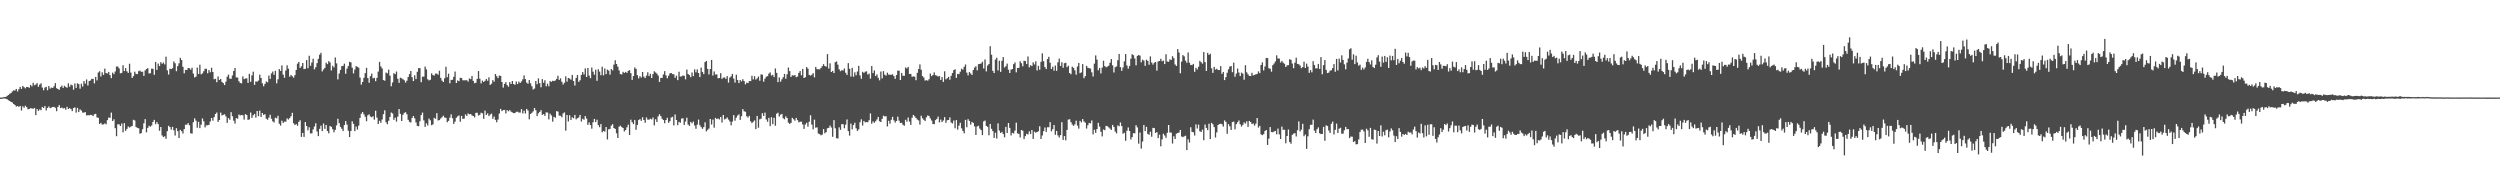 <?xml version="1.0" encoding="UTF-8"?>
<svg xmlns="http://www.w3.org/2000/svg" width="1920" height="150">
  <path d="M0 74.968h1v1.000H0zM1 74.900h1v1.000H1zM2 74.705h1v1.000H2zM3 74.468h1v1.098H3zM4 74.427h1v1.430H4zM5 73.625h1v2.613H5zM6 72.981h1v4.009H6zM7 71.996h1v5.546H7zM8 71.465h1v6.859H8zM9 70.202h1v8.488H9zM10 69.413h1v10.476H10zM11 69.518h1v11.114H11zM12 68.297h1v13.550H12zM13 70.220h1v11.164H13zM14 68.503h1v13.587H14zM15 66.722h1v14.649H15zM16 68.235h1v16.630H16zM17 66.015h1v15.632H17zM18 66.968h1v15.841H18zM19 67.814h1v13.377H19zM20 66.784h1v15.485H20zM21 66.844h1v17.128H21zM22 67.438h1v16.212H22zM23 65.254h1v17.830H23zM24 66.329h1v16.976H24zM25 63.586h1v19.992H25zM26 65.413h1v17.478H26zM27 64.928h1v23.505H27zM28 63.845h1v19.906H28zM29 66.647h1v18.533H29zM30 64.967h1v19.030H30zM31 63.979h1v20.636H31zM32 67.202h1v14.934H32zM33 69.317h1v13.635H33zM34 67.199h1v14.191H34zM35 66.716h1v18.124H35zM36 69.314h1v13.580H36zM37 66.086h1v15.684H37zM38 68.070h1v15.023H38zM39 67.247h1v15.401H39zM40 67.567h1v14.628H40zM41 66.265h1v15.736H41zM42 63.825h1v18.995H42zM43 67.755h1v17.664H43zM44 68.328h1v13.843H44zM45 69.027h1v11.657H45zM46 66.876h1v16.102H46zM47 65.740h1v16.872H47zM48 67.515h1v15.802H48zM49 65.827h1v17.179H49zM50 66.780h1v17.477H50zM51 67.400h1v14.630H51zM52 64.009h1v19.777H52zM53 66.541h1v16.492H53zM54 64.986h1v18.754H54zM55 65.554h1v19.779H55zM56 68.870h1v14.125H56zM57 64.115h1v18.377H57zM58 67.472h1v19.009H58zM59 64.004h1v18.848H59zM60 64.604h1v21.457H60zM61 68.117h1v15.887H61zM62 64.295h1v20.620H62zM63 66.457h1v20.025H63zM64 62.278h1v24.242H64zM65 64.197h1v21.860H65zM66 61.044h1v27.643H66zM67 65.645h1v22.765H67zM68 62.263h1v26.334H68zM69 61.775h1v26.390H69zM70 60.589h1v27.764H70zM71 60.555h1v28.590H71zM72 64.073h1v23.680H72zM73 59.100h1v28.274H73zM74 61.721h1v28.409H74zM75 55.725h1v34.799H75zM76 54.719h1v40.509H76zM77 58.733h1v35.635H77zM78 55.534h1v40.139H78zM79 57.515h1v38.026H79zM80 52.686h1v42.088H80zM81 56.114h1v39.360H81zM82 56.444h1v35.810H82zM83 55.248h1v35.030H83zM84 57.652h1v32.855H84zM85 59.995h1v26.464H85zM86 55.746h1v37.204H86zM87 56.930h1v34.702H87zM88 54.880h1v43.576H88zM89 51.094h1v53.484H89zM90 51.099h1v44.312H90zM91 52.553h1v43.006H91zM92 56.304h1v40.456H92zM93 55.974h1v38.899H93zM94 50.144h1v51.495H94zM95 54.577h1v40.004H95zM96 52.318h1v48.177H96zM97 54.805h1v44.149H97zM98 55.949h1v41.188H98zM99 48.970h1v48.995H99zM100 55.715h1v41.559H100zM101 59.857h1v36.912H101zM102 58.482h1v33.544H102zM103 55.017h1v37.500H103zM104 56.738h1v40.756H104zM105 56.936h1v41.287H105zM106 54.672h1v43.812H106zM107 54.144h1v48.582H107zM108 55.123h1v47.058H108zM109 55.024h1v44.267H109zM110 58.273h1v36.424H110zM111 54.088h1v37.403H111zM112 53.027h1v48.596H112zM113 52.349h1v45.893H113zM114 56.430h1v40.198H114zM115 56.215h1v41.112H115zM116 52.750h1v43.614H116zM117 52.852h1v40.795H117zM118 57.462h1v34.606H118zM119 47.550h1v47.856H119zM120 53.649h1v40.123H120zM121 48.863h1v46.486H121zM122 50.715h1v49.713H122zM123 47.787h1v49.738H123zM124 48.977h1v55.068H124zM125 48.005h1v57.273H125zM126 49.468h1v55.196H126zM127 43.543h1v63.061H127zM128 54.005h1v46.742H128zM129 57.241h1v39.399H129zM130 52.768h1v44.815H130zM131 53.033h1v46.526H131zM132 52.373h1v45.056H132zM133 47.209h1v52.893H133zM134 48.570h1v55.509H134zM135 54.704h1v43.741H135zM136 50.766h1v49.993H136zM137 48.641h1v57.399H137zM138 44.397h1v55.328H138zM139 46.100h1v54.641H139zM140 51.311h1v51.264H140zM141 56.307h1v42.811H141zM142 53.673h1v42.126H142zM143 53.819h1v41.900H143zM144 52.221h1v42.325H144zM145 52.432h1v43.794H145zM146 53.525h1v48.855H146zM147 52.038h1v50.567H147zM148 56.513h1v37.334H148zM149 59.439h1v31.425H149zM150 58.830h1v33.820H150zM151 51.903h1v46.213H151zM152 56.836h1v36.782H152zM153 49.738h1v48.693H153zM154 57.068h1v38.701H154zM155 56.297h1v34.696H155zM156 54.679h1v38.523H156zM157 52.834h1v45.022H157zM158 52.844h1v43.414H158zM159 56.286h1v39.912H159zM160 53.798h1v42.094H160zM161 55.522h1v37.787H161zM162 52.009h1v38.637H162zM163 55.304h1v37.361H163zM164 60.805h1v29.156H164zM165 60.540h1v27.000H165zM166 63.144h1v23.303H166zM167 58.732h1v34.885H167zM168 61.430h1v30.747H168zM169 60.626h1v25.826H169zM170 62.946h1v25.715H170zM171 63.870h1v24.286H171zM172 65.339h1v22.435H172zM173 62.727h1v26.651H173zM174 58.877h1v35.494H174zM175 57.269h1v33.401H175zM176 60.422h1v31.508H176zM177 60.512h1v25.636H177zM178 57.969h1v31.318H178zM179 54.546h1v38.116H179zM180 52.224h1v42.715H180zM181 59.428h1v31.287H181zM182 59.524h1v31.663H182zM183 62.372h1v25.584H183zM184 63.674h1v24.984H184zM185 64.058h1v24.223H185zM186 58.658h1v29.913H186zM187 60.773h1v31.094H187zM188 60.247h1v27.389H188zM189 60.167h1v28.146H189zM190 63.654h1v28.401H190zM191 56.692h1v35.019H191zM192 62.807h1v23.633H192zM193 57.833h1v32.715H193zM194 55.051h1v33.466H194zM195 65.183h1v22.331H195zM196 62.534h1v27.790H196zM197 62.743h1v22.488H197zM198 61.844h1v27.406H198zM199 57.299h1v27.695H199zM200 59.835h1v29.969H200zM201 63.958h1v22.803H201zM202 66.274h1v22.009H202zM203 64.451h1v23.241H203zM204 62.553h1v28.593H204zM205 63.255h1v28.720H205zM206 58.019h1v32.286H206zM207 60.574h1v27.562H207zM208 56.366h1v34.811H208zM209 54.946h1v38.215H209zM210 57.469h1v36.600H210zM211 54.400h1v35.985H211zM212 63.986h1v26.919H212zM213 60.900h1v28.048H213zM214 53.021h1v41.994H214zM215 54.502h1v41.947H215zM216 50.238h1v42.446H216zM217 57.307h1v37.105H217zM218 59.694h1v33.748H218zM219 54.182h1v39.262H219zM220 50.160h1v40.777H220zM221 52.712h1v39.098H221zM222 58.912h1v31.817H222zM223 57.551h1v31.742H223zM224 58.591h1v28.043H224zM225 59.670h1v35.016H225zM226 57.710h1v38.311H226zM227 53.721h1v41.579H227zM228 48.917h1v47.625H228zM229 47.577h1v46.031H229zM230 52.163h1v40.186H230zM231 50.939h1v54.193H231zM232 48.386h1v53.727H232zM233 53.066h1v52.083H233zM234 52.805h1v40.923H234zM235 46.123h1v50.649H235zM236 52.365h1v47.719H236zM237 42.823h1v54.893H237zM238 50.514h1v51.917H238zM239 48.044h1v54.388H239zM240 45.086h1v54.328H240zM241 53.268h1v43.906H241zM242 51.645h1v43.019H242zM243 48.506h1v52.463H243zM244 45.147h1v59.403H244zM245 42.016h1v56.975H245zM246 40.547h1v55.956H246zM247 54.854h1v45.868H247zM248 53.367h1v41.510H248zM249 52.115h1v46.863H249zM250 48.176h1v47.808H250zM251 49.254h1v51.345H251zM252 46.937h1v55.484H252zM253 47.958h1v48.870H253zM254 54.098h1v43.356H254zM255 50.485h1v48.721H255zM256 51.811h1v49.818H256zM257 44.109h1v55.637H257zM258 48.699h1v47.611H258zM259 61.003h1v30.245H259zM260 56.448h1v38.113H260zM261 53.689h1v43.767H261zM262 50.822h1v48.044H262zM263 50.532h1v50.116H263zM264 48.891h1v47.154H264zM265 56.626h1v36.393H265zM266 52.748h1v42.948H266zM267 50.759h1v49.619H267zM268 47.452h1v57.799H268zM269 47.882h1v52.778H269zM270 51.990h1v41.185H270zM271 56.393h1v38.737H271zM272 53.406h1v47.310H272zM273 50.800h1v46.418H273zM274 51.350h1v48.128H274zM275 51.966h1v44.496H275zM276 59.532h1v31.041H276zM277 64.995h1v22.345H277zM278 62.970h1v23.038H278zM279 59.772h1v28.047H279zM280 56.185h1v33.512H280zM281 52.086h1v40.976H281zM282 59.963h1v28.622H282zM283 63.549h1v24.272H283zM284 58.467h1v31.044H284zM285 56.536h1v33.533H285zM286 60.153h1v29.140H286zM287 59.727h1v32.155H287zM288 62.379h1v22.678H288zM289 59.781h1v30.551H289zM290 54.996h1v40.213H290zM291 47.495h1v45.281H291zM292 50.980h1v43.331H292zM293 52.567h1v39.192H293zM294 61.474h1v26.254H294zM295 62.026h1v22.718H295zM296 55.723h1v38.158H296zM297 56.295h1v39.115H297zM298 53.484h1v39.297H298zM299 58.075h1v31.706H299zM300 66.254h1v20.185H300zM301 63.314h1v23.810H301zM302 56.242h1v35.779H302zM303 56.979h1v33.384H303zM304 54.938h1v38.472H304zM305 60.535h1v29.090H305zM306 63.646h1v20.133H306zM307 59.662h1v27.769H307zM308 60.159h1v32.747H308zM309 60.852h1v27.320H309zM310 61.657h1v25.016H310zM311 63.418h1v22.731H311zM312 61.937h1v25.831H312zM313 59.148h1v32.835H313zM314 56.926h1v36.645H314zM315 54.471h1v39.610H315zM316 59.294h1v31.279H316zM317 62.262h1v26.831H317zM318 57.793h1v33.080H318zM319 60.713h1v33.344H319zM320 55.153h1v41.497H320zM321 52.303h1v44.665H321zM322 52.327h1v40.801H322zM323 63.128h1v25.264H323zM324 58.882h1v27.585H324zM325 58.809h1v33.635H325zM326 51.115h1v46.316H326zM327 53.317h1v41.389H327zM328 60.870h1v35.477H328zM329 61.746h1v29.338H329zM330 61.275h1v31.130H330zM331 56.344h1v39.814H331zM332 57.633h1v37.918H332zM333 58.079h1v32.450H333zM334 56.538h1v34.693H334zM335 56.529h1v30.427H335zM336 57.341h1v35.152H336zM337 54.334h1v37.873H337zM338 59.817h1v31.240H338zM339 61.881h1v28.117H339zM340 62.957h1v25.900H340zM341 60.115h1v30.118H341zM342 51.235h1v39.283H342zM343 59.314h1v34.573H343zM344 56.570h1v36.267H344zM345 63.959h1v26.433H345zM346 61.361h1v26.478H346zM347 61.301h1v29.525H347zM348 59.008h1v36.196H348zM349 54.911h1v38.502H349zM350 63.721h1v26.724H350zM351 61.797h1v27.571H351zM352 62.341h1v26.322H352zM353 59.756h1v33.747H353zM354 59.977h1v29.049H354zM355 61.662h1v29.620H355zM356 61.720h1v29.389H356zM357 61.628h1v26.292H357zM358 61.586h1v27.435H358zM359 62.654h1v24.465H359zM360 60.268h1v27.528H360zM361 60.792h1v26.781H361zM362 58.325h1v30.327H362zM363 62.127h1v26.985H363zM364 63.895h1v26.252H364zM365 63.519h1v23.159H365zM366 60.583h1v25.985H366zM367 54.589h1v34.164H367zM368 60.417h1v27.733H368zM369 64.043h1v22.512H369zM370 61.881h1v25.179H370zM371 62.971h1v28.274H371zM372 62.046h1v22.949H372zM373 60.692h1v27.623H373zM374 62.001h1v25.095H374zM375 59.416h1v29.757H375zM376 65.246h1v22.772H376zM377 64.244h1v23.022H377zM378 61.559h1v29.717H378zM379 62.726h1v26.756H379zM380 56.823h1v35.222H380zM381 58.530h1v35.381H381zM382 59.981h1v31.833H382zM383 57.987h1v29.212H383zM384 58.300h1v25.343H384zM385 62.981h1v22.381H385zM386 67.302h1v17.238H386zM387 64.405h1v20.009H387zM388 63.149h1v23.933H388zM389 65.382h1v19.192H389zM390 66.588h1v18.927H390zM391 63.029h1v21.534H391zM392 64.516h1v21.263H392zM393 62.192h1v24.175H393zM394 64.497h1v22.373H394zM395 65.151h1v21.699H395zM396 62.554h1v23.371H396zM397 64.532h1v21.248H397zM398 62.647h1v23.766H398zM399 63.720h1v22.756H399zM400 62.500h1v21.328H400zM401 60.941h1v26.208H401zM402 57.909h1v27.087H402zM403 60.796h1v26.400H403zM404 63.454h1v20.202H404zM405 64.317h1v20.549H405zM406 61.488h1v30.167H406zM407 63.984h1v23.567H407zM408 66.261h1v20.366H408zM409 68.771h1v16.757H409zM410 67.971h1v14.994H410zM411 62.203h1v22.471H411zM412 64.659h1v24.523H412zM413 60.195h1v26.855H413zM414 63.825h1v22.118H414zM415 67.029h1v17.598H415zM416 60.768h1v27.428H416zM417 63.538h1v24.090H417zM418 61.642h1v27.337H418zM419 66.279h1v20.044H419zM420 64.246h1v22.157H420zM421 66.239h1v25.476H421zM422 62.327h1v24.959H422zM423 62.892h1v25.805H423zM424 62.029h1v31.423H424zM425 62.238h1v27.513H425zM426 61.815h1v28.619H426zM427 60.640h1v24.710H427zM428 58.142h1v27.547H428zM429 61.365h1v27.401H429zM430 60.168h1v28.750H430zM431 62.788h1v27.317H431zM432 64.914h1v22.239H432zM433 63.542h1v22.761H433zM434 58.640h1v41.733H434zM435 62.658h1v25.637H435zM436 59.897h1v33.369H436zM437 60.332h1v28.184H437zM438 61.197h1v30.893H438zM439 57.572h1v32.554H439zM440 62.230h1v28.591H440zM441 65.709h1v22.564H441zM442 59.868h1v31.765H442zM443 57.623h1v33.131H443zM444 62.885h1v27.337H444zM445 61.620h1v26.625H445zM446 57.561h1v35.754H446zM447 55.334h1v35.908H447zM448 57.199h1v34.762H448zM449 52.545h1v36.614H449zM450 59.128h1v31.942H450zM451 52.206h1v43.705H451zM452 57.994h1v36.047H452zM453 60.053h1v36.022H453zM454 51.892h1v46.925H454zM455 55.058h1v38.840H455zM456 57.406h1v33.919H456zM457 53.574h1v40.160H457zM458 62.062h1v29.887H458zM459 53.197h1v42.920H459zM460 54.983h1v42.725H460zM461 57.765h1v37.523H461zM462 51.239h1v50.382H462zM463 57.863h1v42.717H463zM464 52.608h1v48.477H464zM465 56.920h1v40.593H465zM466 53.468h1v53.656H466zM467 54.237h1v45.097H467zM468 57.317h1v41.641H468zM469 53.043h1v43.397H469zM470 54.062h1v41.308H470zM471 49.603h1v48.716H471zM472 46.273h1v52.737H472zM473 49.138h1v53.194H473zM474 51.222h1v54.745H474zM475 54.074h1v43.197H475zM476 56.906h1v39.630H476zM477 57.214h1v40.399H477zM478 55.153h1v43.160H478zM479 56.032h1v44.955H479zM480 55.212h1v44.605H480zM481 56.007h1v41.793H481zM482 54.429h1v41.331H482zM483 53.848h1v49.809H483zM484 56.227h1v35.686H484zM485 61.331h1v32.543H485zM486 58.356h1v36.988H486zM487 51.810h1v40.291H487zM488 52.903h1v46.759H488zM489 57.749h1v38.211H489zM490 60.245h1v31.980H490zM491 58.500h1v32.930H491zM492 59.610h1v33.217H492zM493 55.320h1v34.763H493zM494 58.806h1v33.360H494zM495 60.003h1v34.307H495zM496 58.072h1v32.143H496zM497 55.524h1v36.314H497zM498 58.413h1v33.497H498zM499 56.688h1v34.482H499zM500 59.913h1v31.837H500zM501 56.936h1v33.319H501zM502 54.752h1v41.573H502zM503 55.671h1v35.914H503zM504 56.510h1v37.177H504zM505 57.995h1v31.406H505zM506 62.906h1v24.861H506zM507 59.926h1v29.194H507zM508 59.786h1v31.403H508zM509 57.184h1v35.044H509zM510 54.646h1v40.043H510zM511 57.909h1v34.261H511zM512 60.084h1v30.374H512zM513 58.185h1v36.115H513zM514 56.303h1v36.762H514zM515 56.057h1v34.220H515zM516 56.928h1v32.788H516zM517 57.040h1v39.267H517zM518 59.738h1v28.190H518zM519 58.123h1v34.053H519zM520 61.528h1v34.554H520zM521 55.112h1v38.481H521zM522 58.823h1v35.442H522zM523 58.629h1v32.432H523zM524 57.939h1v32.865H524zM525 58.196h1v37.773H525zM526 60.918h1v32.415H526zM527 53.463h1v36.972H527zM528 56.822h1v38.845H528zM529 57.676h1v38.971H529zM530 59.266h1v34.308H530zM531 55.652h1v39.060H531zM532 58.445h1v34.887H532zM533 53.259h1v43.144H533zM534 55.544h1v43.353H534zM535 53.319h1v42.447H535zM536 56.068h1v35.763H536zM537 59.187h1v36.941H537zM538 51.927h1v45.759H538zM539 55.241h1v43.751H539zM540 56.858h1v40.763H540zM541 47.684h1v46.271H541zM542 46.810h1v54.122H542zM543 52.889h1v46.865H543zM544 57.166h1v41.524H544zM545 53.048h1v38.339H545zM546 46.039h1v49.623H546zM547 57.989h1v33.883H547zM548 54.881h1v43.180H548zM549 57.255h1v33.258H549zM550 57.063h1v34.370H550zM551 60.110h1v30.847H551zM552 59.894h1v31.839H552zM553 56.236h1v33.604H553zM554 60.573h1v33.509H554zM555 59.622h1v28.677H555zM556 59.417h1v32.309H556zM557 60.560h1v30.621H557zM558 58.454h1v31.751H558zM559 63.447h1v28.415H559zM560 59.578h1v33.733H560zM561 58.624h1v37.644H561zM562 56.738h1v36.654H562zM563 60.363h1v28.063H563zM564 63.458h1v29.227H564zM565 57.418h1v32.899H565zM566 61.384h1v27.357H566zM567 63.814h1v24.011H567zM568 61.508h1v30.554H568zM569 62.524h1v26.729H569zM570 60.817h1v23.007H570zM571 62.253h1v23.184H571zM572 64.763h1v21.089H572zM573 63.507h1v25.791H573zM574 63.770h1v26.569H574zM575 62.264h1v26.705H575zM576 62.248h1v30.941H576zM577 58.143h1v36.445H577zM578 60.985h1v32.547H578zM579 58.520h1v33.939H579zM580 61.124h1v38.040H580zM581 60.167h1v28.875H581zM582 58.795h1v39.328H582zM583 62.012h1v29.691H583zM584 57.115h1v34.017H584zM585 57.346h1v29.604H585zM586 62.697h1v26.371H586zM587 60.411h1v26.045H587zM588 58.949h1v32.796H588zM589 58.491h1v35.012H589zM590 56.535h1v34.009H590zM591 55.598h1v41.279H591zM592 58.028h1v32.032H592zM593 57.435h1v37.950H593zM594 59.196h1v31.280H594zM595 52.585h1v43.972H595zM596 55.969h1v31.402H596zM597 63.078h1v23.503H597zM598 59.438h1v30.040H598zM599 62.703h1v25.422H599zM600 60.940h1v26.535H600zM601 59.265h1v31.580H601zM602 56.766h1v34.888H602zM603 60.460h1v28.913H603zM604 57.032h1v33.576H604zM605 51.866h1v42.291H605zM606 54.627h1v40.507H606zM607 59.063h1v35.283H607zM608 57.792h1v32.711H608zM609 58.064h1v33.522H609zM610 57.619h1v35.104H610zM611 59.290h1v31.298H611zM612 58.727h1v33.511H612zM613 55.959h1v37.994H613zM614 54.459h1v39.010H614zM615 57.792h1v35.638H615zM616 52.881h1v42.716H616zM617 59.920h1v39.050H617zM618 59.286h1v36.351H618zM619 51.500h1v42.806H619zM620 52.692h1v44.585H620zM621 57.487h1v36.022H621zM622 58.083h1v30.437H622zM623 57.377h1v38.337H623zM624 56.148h1v43.178H624zM625 59.370h1v32.548H625zM626 51.397h1v46.717H626zM627 53.153h1v44.628H627zM628 53.180h1v49.379H628zM629 53.229h1v49.810H629zM630 52.168h1v51.763H630zM631 50.804h1v52.589H631zM632 49.248h1v49.874H632zM633 50.686h1v51.715H633zM634 51.219h1v50.277H634zM635 41.550h1v56.947H635zM636 52.615h1v45.542H636zM637 48.660h1v47.739H637zM638 55.284h1v42.635H638zM639 54.434h1v50.633H639zM640 56.096h1v36.160H640zM641 47.785h1v50.781H641zM642 47.172h1v58.947H642zM643 49.640h1v56.732H643zM644 53.268h1v44.498H644zM645 54.692h1v45.068H645zM646 53.856h1v41.482H646zM647 54.166h1v41.280H647zM648 52.576h1v45.931H648zM649 55.855h1v39.875H649zM650 57.527h1v34.231H650zM651 48.484h1v52.221H651zM652 52.812h1v51.310H652zM653 58.780h1v36.168H653zM654 52.057h1v47.321H654zM655 58.954h1v37.161H655zM656 55.536h1v38.716H656zM657 57.784h1v40.751H657zM658 54.952h1v45.561H658zM659 50.546h1v48.894H659zM660 57.919h1v35.971H660zM661 60.534h1v31.103H661zM662 55.140h1v41.257H662zM663 56.030h1v36.843H663zM664 55.043h1v38.958H664zM665 54.758h1v38.986H665zM666 57.250h1v36.646H666zM667 56.541h1v35.793H667zM668 60.377h1v26.739H668zM669 50.732h1v44.287H669zM670 56.156h1v37.069H670zM671 54.132h1v40.193H671zM672 58.393h1v34.748H672zM673 57.134h1v34.621H673zM674 59.774h1v30.053H674zM675 61.716h1v31.422H675zM676 54.939h1v38.774H676zM677 60.188h1v31.125H677zM678 54.634h1v34.248H678zM679 57.348h1v32.093H679zM680 58.119h1v31.140H680zM681 55.834h1v41.309H681zM682 57.306h1v35.481H682zM683 57.408h1v37.580H683zM684 57.445h1v34.570H684zM685 57.025h1v32.714H685zM686 58.439h1v33.958H686zM687 60.573h1v33.574H687zM688 57.629h1v35.319H688zM689 54.214h1v35.377H689zM690 54.313h1v38.337H690zM691 61.453h1v32.999H691zM692 55.988h1v38.327H692zM693 58.162h1v37.707H693zM694 58.202h1v38.340H694zM695 51.810h1v40.174H695zM696 52.560h1v40.870H696zM697 51.386h1v38.861H697zM698 56.762h1v36.643H698zM699 56.771h1v39.159H699zM700 58.955h1v31.482H700zM701 58.682h1v29.587H701zM702 58.900h1v30.448H702zM703 61.608h1v28.989H703zM704 55.905h1v35.887H704zM705 53.062h1v39.466H705zM706 49.477h1v46.207H706zM707 53.541h1v35.337H707zM708 58.430h1v32.469H708zM709 59.530h1v32.478H709zM710 61.891h1v31.059H710zM711 61.564h1v28.543H711zM712 61.958h1v26.708H712zM713 60.893h1v28.184H713zM714 56.549h1v34.381H714zM715 58.495h1v34.086H715zM716 57.608h1v37.591H716zM717 55.627h1v39.740H717zM718 57.822h1v34.448H718zM719 58.098h1v33.250H719zM720 58.794h1v30.765H720zM721 58.427h1v35.566H721zM722 61.386h1v30.405H722zM723 59.235h1v34.504H723zM724 62.856h1v29.651H724zM725 54.800h1v35.176H725zM726 60.917h1v33.399H726zM727 60.097h1v32.274H727zM728 58.970h1v33.197H728zM729 61.255h1v28.902H729zM730 58.199h1v35.902H730zM731 56.089h1v38.743H731zM732 53.858h1v38.691H732zM733 53.212h1v45.311H733zM734 59.785h1v32.446H734zM735 56.741h1v42.787H735zM736 56.924h1v39.543H736zM737 55.069h1v39.178H737zM738 52.721h1v45.842H738zM739 53.571h1v46.944H739zM740 51.293h1v51.081H740zM741 49.509h1v42.543H741zM742 55.733h1v42.024H742zM743 57.835h1v33.725H743zM744 55.344h1v37.551H744zM745 56.350h1v39.373H745zM746 57.567h1v36.071H746zM747 53.757h1v40.670H747zM748 51.858h1v45.221H748zM749 50.884h1v52.802H749zM750 54.018h1v43.134H750zM751 49.330h1v47.253H751zM752 49.126h1v49.615H752zM753 48.766h1v51.161H753zM754 47.402h1v56.355H754zM755 52.606h1v40.617H755zM756 45.682h1v46.895H756zM757 54.818h1v41.898H757zM758 50.308h1v47.055H758zM759 49.224h1v54.661H759zM760 35.486h1v59.678H760zM761 42.044h1v56.883H761zM762 54.353h1v46.302H762zM763 56.099h1v49.858H763zM764 45.744h1v56.205H764zM765 44.328h1v62.039H765zM766 54.095h1v40.699H766zM767 46.648h1v53.652H767zM768 55.184h1v46.934H768zM769 46.676h1v54.576H769zM770 43.840h1v59.105H770zM771 51.876h1v53.602H771zM772 50.827h1v46.609H772zM773 48.852h1v53.315H773zM774 53.481h1v40.968H774zM775 56.053h1v42.163H775zM776 53.520h1v50.493H776zM777 52.986h1v49.080H777zM778 49.268h1v53.270H778zM779 47.943h1v52.345H779zM780 55.576h1v38.652H780zM781 52.186h1v50.277H781zM782 52.135h1v50.673H782zM783 47.042h1v58.524H783zM784 48.577h1v51.287H784zM785 50.937h1v49.452H785zM786 46.654h1v60.161H786zM787 46.960h1v57.571H787zM788 49.227h1v53.530H788zM789 43.348h1v59.967H789zM790 51.710h1v49.133H790zM791 50.025h1v52.850H791zM792 50.815h1v49.031H792zM793 47.881h1v58.831H793zM794 49.532h1v51.638H794zM795 47.089h1v54.805H795zM796 54.138h1v47.250H796zM797 50.541h1v50.252H797zM798 53.514h1v43.444H798zM799 47.446h1v59.236H799zM800 40.955h1v63.076H800zM801 46.981h1v53.799H801zM802 51.485h1v46.469H802zM803 53.033h1v48.253H803zM804 45.380h1v52.338H804zM805 43.603h1v54.136H805zM806 48.198h1v45.610H806zM807 53.006h1v47.868H807zM808 51.188h1v48.022H808zM809 54.273h1v41.731H809zM810 50.355h1v53.180H810zM811 54.393h1v46.176H811zM812 47.893h1v56.069H812zM813 44.971h1v60.655H813zM814 50.660h1v53.098H814zM815 47.810h1v46.039H815zM816 52.078h1v55.408H816zM817 48.536h1v55.976H817zM818 48.158h1v59.622H818zM819 51.593h1v48.168H819zM820 50.506h1v41.373H820zM821 56.057h1v35.525H821zM822 57.027h1v36.788H822zM823 51.222h1v44.434H823zM824 52.121h1v44.526H824zM825 54.018h1v41.489H825zM826 57.337h1v35.329H826zM827 51.037h1v45.431H827zM828 48.344h1v50.396H828zM829 56.233h1v36.586H829zM830 55.625h1v38.388H830zM831 49.257h1v42.198H831zM832 60.047h1v33.229H832zM833 58.476h1v35.742H833zM834 50.571h1v48.168H834zM835 52.017h1v44.124H835zM836 52.362h1v42.047H836zM837 52.668h1v42.053H837zM838 55.560h1v36.978H838zM839 58.704h1v44.503H839zM840 48.902h1v50.729H840zM841 42.544h1v59.506H841zM842 45.752h1v53.395H842zM843 53.945h1v40.407H843zM844 52.108h1v45.115H844zM845 56.351h1v44.828H845zM846 51.931h1v52.833H846zM847 46.635h1v52.816H847zM848 50.746h1v49.272H848zM849 51.710h1v44.952H849zM850 51.163h1v45.820H850zM851 50.426h1v47.391H851zM852 48.170h1v50.604H852zM853 45.353h1v54.411H853zM854 50.177h1v45.772H854zM855 55.634h1v41.924H855zM856 51.632h1v49.367H856zM857 51.004h1v51.452H857zM858 46.224h1v50.127H858zM859 41.401h1v55.570H859zM860 51.572h1v42.492H860zM861 54.374h1v42.424H861zM862 51.838h1v50.845H862zM863 47.089h1v54.923H863zM864 41.513h1v66.602H864zM865 50.263h1v50.155H865zM866 52.700h1v45.192H866zM867 50.627h1v49.977H867zM868 45.096h1v62.010H868zM869 41.645h1v63.673H869zM870 42.408h1v59.871H870zM871 44.886h1v57.503H871zM872 50.157h1v46.006H872zM873 42.891h1v54.953H873zM874 42.289h1v68.063H874zM875 42.726h1v59.053H875zM876 47.866h1v66.255H876zM877 45.802h1v62.887H877zM878 46.530h1v49.494H878zM879 50.609h1v50.110H879zM880 45.826h1v51.600H880zM881 46.798h1v56.019H881zM882 49.715h1v53.788H882zM883 43.298h1v57.837H883zM884 48.051h1v56.965H884zM885 49.616h1v48.568H885zM886 48.158h1v50.238H886zM887 47.601h1v54.495H887zM888 54.197h1v47.245H888zM889 47.194h1v58.895H889zM890 46.849h1v56.575H890zM891 45.160h1v67.239H891zM892 47.030h1v60.037H892zM893 46.524h1v56.162H893zM894 49.209h1v54.851H894zM895 41.676h1v64.176H895zM896 47.217h1v54.788H896zM897 47.467h1v48.516H897zM898 45.591h1v56.157H898zM899 46.057h1v55.795H899zM900 43.157h1v67.086H900zM901 44.717h1v59.957H901zM902 49.491h1v57.257H902zM903 50.650h1v51.983H903zM904 37.699h1v64.436H904zM905 40.368h1v61.409H905zM906 56.268h1v43.597H906zM907 47.313h1v57.481H907zM908 42.311h1v63.037H908zM909 43.324h1v61.398H909zM910 46.606h1v57.617H910zM911 48.243h1v67.071H911zM912 40.279h1v66.753H912zM913 48.133h1v61.354H913zM914 49.849h1v47.879H914zM915 50.020h1v51.245H915zM916 49.117h1v52.459H916zM917 55.136h1v48.930H917zM918 52.095h1v43.432H918zM919 53.338h1v45.391H919zM920 51.259h1v44.415H920zM921 46.728h1v54.078H921zM922 47.841h1v53.539H922zM923 48.872h1v50.705H923zM924 39.980h1v67.718H924zM925 47.649h1v47.996H925zM926 54.464h1v43.779H926zM927 40.605h1v59.323H927zM928 42.187h1v52.839H928zM929 41.273h1v65.548H929zM930 52.497h1v41.849H930zM931 55.967h1v39.450H931zM932 51.365h1v46.290H932zM933 53.434h1v52.203H933zM934 52.797h1v48.903H934zM935 53.741h1v42.249H935zM936 53.843h1v41.438H936zM937 50.787h1v44.254H937zM938 56.738h1v38.681H938zM939 55.235h1v42.001H939zM940 61.473h1v31.000H940zM941 59.257h1v34.331H941zM942 55.851h1v46.932H942zM943 53.260h1v42.115H943zM944 51.145h1v45.867H944zM945 50.701h1v49.139H945zM946 55.459h1v38.301H946zM947 48.066h1v45.342H947zM948 58.956h1v40.356H948zM949 56.517h1v38.823H949zM950 52.648h1v41.274H950zM951 55.686h1v36.834H951zM952 58.427h1v37.052H952zM953 55.752h1v41.403H953zM954 56.552h1v39.333H954zM955 61.246h1v32.747H955zM956 50.075h1v44.859H956zM957 55.533h1v37.653H957zM958 57.070h1v40.372H958zM959 58.311h1v34.559H959zM960 58.421h1v35.256H960zM961 55.906h1v39.378H961zM962 57.899h1v36.898H962zM963 57.539h1v38.960H963zM964 57.046h1v37.915H964zM965 56.801h1v33.860H965zM966 54.819h1v43.172H966zM967 56.142h1v40.524H967zM968 49.920h1v53.323H968zM969 47.882h1v55.952H969zM970 54.086h1v48.931H970zM971 51.047h1v49.625H971zM972 44.483h1v55.345H972zM973 44.607h1v66.699H973zM974 52.360h1v54.161H974zM975 52.832h1v44.740H975zM976 55.054h1v46.383H976zM977 50.077h1v51.513H977zM978 48.771h1v52.227H978zM979 47.208h1v53.276H979zM980 42.474h1v60.705H980zM981 44.976h1v53.793H981zM982 44.956h1v58.279H982zM983 48.020h1v58.708H983zM984 46.789h1v50.455H984zM985 48.137h1v51.613H985zM986 48.979h1v50.657H986zM987 51.437h1v58.569H987zM988 50.165h1v54.305H988zM989 50.002h1v49.460H989zM990 45.455h1v63.667H990zM991 45.957h1v64.417H991zM992 48.816h1v54.770H992zM993 52.396h1v50.194H993zM994 48.145h1v54.120H994zM995 44.265h1v60.538H995zM996 49.077h1v50.982H996zM997 49.350h1v43.875H997zM998 50.313h1v50.586H998zM999 52.360h1v47.163H999zM1000 51.495h1v43.588H1000zM1001 47.396h1v57.259H1001zM1002 52.152h1v51.165H1002zM1003 48.871h1v65.441H1003zM1004 51.164h1v53.546H1004zM1005 55.981h1v43.226H1005zM1006 53.830h1v42.037H1006zM1007 55.560h1v40.308H1007zM1008 47.013h1v44.822H1008zM1009 49.962h1v50.400H1009zM1010 52.456h1v49.687H1010zM1011 52.519h1v46.722H1011zM1012 49.085h1v48.762H1012zM1013 52.934h1v49.436H1013zM1014 43.881h1v59.066H1014zM1015 57.030h1v45.862H1015zM1016 50.005h1v47.487H1016zM1017 46.125h1v62.019H1017zM1018 53.645h1v42.600H1018zM1019 56.122h1v40.579H1019zM1020 55.767h1v44.487H1020zM1021 54.262h1v47.880H1021zM1022 53.944h1v41.135H1022zM1023 52.296h1v41.092H1023zM1024 49.192h1v54.091H1024zM1025 55.071h1v44.613H1025zM1026 45.263h1v49.653H1026zM1027 54.089h1v48.036H1027zM1028 45.009h1v53.829H1028zM1029 47.970h1v50.183H1029zM1030 42.495h1v60.200H1030zM1031 46.012h1v56.579H1031zM1032 49.414h1v50.627H1032zM1033 53.245h1v44.194H1033zM1034 48.144h1v51.144H1034zM1035 44.906h1v54.218H1035zM1036 37.856h1v68.241H1036zM1037 37.045h1v67.816H1037zM1038 45.883h1v59.105H1038zM1039 41.746h1v67.369H1039zM1040 49.217h1v59.158H1040zM1041 42.728h1v68.103H1041zM1042 47.968h1v62.752H1042zM1043 50.419h1v56.678H1043zM1044 49.678h1v51.693H1044zM1045 53.675h1v45.967H1045zM1046 51.960h1v47.560H1046zM1047 53.374h1v47.579H1047zM1048 51.791h1v58.044H1048zM1049 47.547h1v51.302H1049zM1050 45.125h1v55.003H1050zM1051 47.662h1v57.397H1051zM1052 49.492h1v48.721H1052zM1053 46.354h1v60.548H1053zM1054 51.404h1v55.842H1054zM1055 52.267h1v47.262H1055zM1056 49.712h1v50.159H1056zM1057 44.141h1v66.167H1057zM1058 42.400h1v58.195H1058zM1059 47.290h1v57.181H1059zM1060 51.294h1v44.983H1060zM1061 43.451h1v61.354H1061zM1062 48.089h1v53.048H1062zM1063 42.965h1v60.962H1063zM1064 47.517h1v52.486H1064zM1065 43.973h1v55.621H1065zM1066 52.152h1v53.336H1066zM1067 42.710h1v58.298H1067zM1068 46.327h1v52.270H1068zM1069 42.965h1v57.099H1069zM1070 46.237h1v57.921H1070zM1071 37.461h1v71.638H1071zM1072 49.884h1v54.692H1072zM1073 45.278h1v61.518H1073zM1074 48.578h1v49.819H1074zM1075 46.655h1v54.683H1075zM1076 44.482h1v60.483H1076zM1077 47.659h1v55.246H1077zM1078 48.937h1v54.737H1078zM1079 40.369h1v62.435H1079zM1080 43.338h1v60.326H1080zM1081 40.538h1v60.634H1081zM1082 43.836h1v57.998H1082zM1083 50.509h1v51.225H1083zM1084 47.146h1v56.066H1084zM1085 46.492h1v52.994H1085zM1086 46.579h1v50.688H1086zM1087 53.274h1v47.411H1087zM1088 51.570h1v54.088H1088zM1089 52.555h1v49.174H1089zM1090 52.032h1v50.488H1090zM1091 53.859h1v41.233H1091zM1092 51.819h1v50.485H1092zM1093 52.658h1v52.937H1093zM1094 50.774h1v45.472H1094zM1095 52.108h1v52.584H1095zM1096 45.990h1v49.809H1096zM1097 54.604h1v48.929H1097zM1098 54.926h1v40.506H1098zM1099 44.542h1v50.897H1099zM1100 50.126h1v54.198H1100zM1101 53.253h1v44.503H1101zM1102 49.833h1v56.883H1102zM1103 50.055h1v59.434H1103zM1104 53.772h1v51.710H1104zM1105 47.636h1v55.697H1105zM1106 49.461h1v49.014H1106zM1107 52.791h1v48.617H1107zM1108 50.511h1v49.078H1108zM1109 50.580h1v44.666H1109zM1110 50.891h1v45.230H1110zM1111 49.327h1v45.501H1111zM1112 54.960h1v46.063H1112zM1113 52.351h1v46.032H1113zM1114 54.276h1v41.913H1114zM1115 47.256h1v46.036H1115zM1116 51.243h1v50.410H1116zM1117 51.814h1v44.679H1117zM1118 47.676h1v48.878H1118zM1119 54.579h1v46.927H1119zM1120 53.233h1v43.162H1120zM1121 55.524h1v44.584H1121zM1122 51.702h1v50.743H1122zM1123 55.426h1v42.125H1123zM1124 52.976h1v43.977H1124zM1125 49.946h1v46.795H1125zM1126 53.605h1v46.651H1126zM1127 56.295h1v39.964H1127zM1128 56.157h1v45.047H1128zM1129 51.455h1v45.908H1129zM1130 47.174h1v48.510H1130zM1131 53.530h1v42.528H1131zM1132 47.003h1v54.781H1132zM1133 53.931h1v43.389H1133zM1134 53.679h1v42.033H1134zM1135 49.950h1v49.260H1135zM1136 53.653h1v46.169H1136zM1137 54.540h1v44.419H1137zM1138 57.455h1v33.894H1138zM1139 49.164h1v47.152H1139zM1140 53.615h1v49.008H1140zM1141 46.591h1v53.068H1141zM1142 53.690h1v51.821H1142zM1143 52.592h1v44.719H1143zM1144 44.571h1v52.755H1144zM1145 48.166h1v47.437H1145zM1146 51.866h1v52.662H1146zM1147 51.699h1v49.988H1147zM1148 54.915h1v50.911H1148zM1149 54.051h1v43.266H1149zM1150 48.206h1v48.288H1150zM1151 48.660h1v51.810H1151zM1152 45.095h1v52.380H1152zM1153 49.281h1v48.816H1153zM1154 45.062h1v61.140H1154zM1155 46.644h1v57.218H1155zM1156 48.754h1v57.716H1156zM1157 40.624h1v62.276H1157zM1158 46.505h1v53.890H1158zM1159 50.453h1v51.206H1159zM1160 44.891h1v58.580H1160zM1161 41.757h1v59.441H1161zM1162 44.117h1v58.573H1162zM1163 50.265h1v53.415H1163zM1164 49.239h1v54.447H1164zM1165 46.346h1v56.634H1165zM1166 48.220h1v54.640H1166zM1167 49.268h1v50.868H1167zM1168 49.234h1v52.583H1168zM1169 39.646h1v62.890H1169zM1170 43.694h1v60.847H1170zM1171 40.085h1v63.143H1171zM1172 43.667h1v60.438H1172zM1173 46.138h1v56.811H1173zM1174 40.010h1v62.022H1174zM1175 47.997h1v57.307H1175zM1176 42.862h1v57.414H1176zM1177 47.502h1v59.521H1177zM1178 46.506h1v65.006H1178zM1179 46.630h1v53.891H1179zM1180 46.647h1v63.367H1180zM1181 43.032h1v64.629H1181zM1182 36.434h1v71.451H1182zM1183 49.679h1v57.452H1183zM1184 44.772h1v60.015H1184zM1185 52.574h1v48.672H1185zM1186 45.892h1v54.634H1186zM1187 45.083h1v60.515H1187zM1188 39.699h1v64.221H1188zM1189 42.670h1v64.650H1189zM1190 38.260h1v66.521H1190zM1191 41.135h1v66.511H1191zM1192 43.752h1v67.262H1192zM1193 42.898h1v69.768H1193zM1194 44.736h1v61.556H1194zM1195 44.213h1v59.930H1195zM1196 48.627h1v60.701H1196zM1197 45.052h1v58.192H1197zM1198 47.871h1v55.777H1198zM1199 39.616h1v70.492H1199zM1200 41.198h1v60.273H1200zM1201 44.672h1v61.724H1201zM1202 39.174h1v62.415H1202zM1203 46.745h1v52.602H1203zM1204 42.439h1v64.527H1204zM1205 41.992h1v62.380H1205zM1206 45.871h1v57.970H1206zM1207 44.553h1v60.735H1207zM1208 42.115h1v63.992H1208zM1209 48.389h1v55.286H1209zM1210 46.710h1v56.051H1210zM1211 48.829h1v54.603H1211zM1212 46.841h1v57.461H1212zM1213 39.227h1v64.718H1213zM1214 45.438h1v63.090H1214zM1215 42.651h1v57.759H1215zM1216 50.567h1v56.274H1216zM1217 40.223h1v65.128H1217zM1218 41.885h1v65.068H1218zM1219 46.028h1v60.001H1219zM1220 44.324h1v62.155H1220zM1221 44.220h1v63.136H1221zM1222 43.680h1v66.561H1222zM1223 41.163h1v68.955H1223zM1224 43.574h1v69.001H1224zM1225 46.848h1v56.166H1225zM1226 47.638h1v61.559H1226zM1227 43.150h1v65.077H1227zM1228 40.321h1v73.331H1228zM1229 45.059h1v62.180H1229zM1230 47.428h1v55.400H1230zM1231 44.280h1v57.612H1231zM1232 42.012h1v64.257H1232zM1233 46.437h1v62.139H1233zM1234 44.722h1v55.505H1234zM1235 47.249h1v52.662H1235zM1236 44.564h1v57.542H1236zM1237 48.730h1v56.222H1237zM1238 50.168h1v57.442H1238zM1239 41.634h1v58.979H1239zM1240 46.671h1v54.647H1240zM1241 48.752h1v51.646H1241zM1242 49.891h1v50.014H1242zM1243 49.989h1v52.683H1243zM1244 44.127h1v63.820H1244zM1245 43.542h1v57.312H1245zM1246 49.410h1v63.057H1246zM1247 46.260h1v56.934H1247zM1248 46.841h1v54.484H1248zM1249 39.475h1v64.830H1249zM1250 44.572h1v58.938H1250zM1251 46.321h1v55.073H1251zM1252 44.872h1v56.335H1252zM1253 42.811h1v59.775H1253zM1254 43.985h1v53.098H1254zM1255 45.507h1v55.055H1255zM1256 46.235h1v61.569H1256zM1257 48.694h1v57.226H1257zM1258 43.054h1v55.649H1258zM1259 49.075h1v58.523H1259zM1260 49.784h1v50.580H1260zM1261 52.309h1v46.634H1261zM1262 54.335h1v48.648H1262zM1263 50.231h1v51.982H1263zM1264 51.508h1v46.876H1264zM1265 50.684h1v54.341H1265zM1266 55.953h1v40.330H1266zM1267 57.394h1v39.622H1267zM1268 54.247h1v41.323H1268zM1269 52.028h1v48.721H1269zM1270 54.054h1v38.203H1270zM1271 49.729h1v43.312H1271zM1272 46.898h1v51.031H1272zM1273 54.977h1v44.417H1273zM1274 52.996h1v43.780H1274zM1275 45.089h1v51.622H1275zM1276 54.419h1v37.942H1276zM1277 55.336h1v35.877H1277zM1278 56.985h1v39.244H1278zM1279 45.912h1v53.314H1279zM1280 48.461h1v48.407H1280zM1281 53.661h1v41.615H1281zM1282 59.057h1v37.379H1282zM1283 53.939h1v45.814H1283zM1284 46.242h1v51.972H1284zM1285 51.472h1v51.584H1285zM1286 55.054h1v36.027H1286zM1287 56.299h1v42.860H1287zM1288 55.517h1v40.096H1288zM1289 52.419h1v44.374H1289zM1290 50.216h1v42.531H1290zM1291 52.360h1v46.840H1291zM1292 48.169h1v45.917H1292zM1293 58.811h1v33.230H1293zM1294 57.149h1v37.226H1294zM1295 53.737h1v39.001H1295zM1296 53.324h1v38.880H1296zM1297 53.961h1v45.138H1297zM1298 53.224h1v40.802H1298zM1299 48.957h1v48.274H1299zM1300 55.439h1v42.967H1300zM1301 44.307h1v51.270H1301zM1302 46.307h1v52.456H1302zM1303 45.887h1v52.545H1303zM1304 53.519h1v44.734H1304zM1305 52.700h1v47.541H1305zM1306 53.726h1v40.440H1306zM1307 49.598h1v48.068H1307zM1308 46.439h1v55.172H1308zM1309 52.858h1v50.504H1309zM1310 46.960h1v52.582H1310zM1311 49.323h1v50.764H1311zM1312 47.839h1v50.007H1312zM1313 54.664h1v42.646H1313zM1314 57.618h1v45.722H1314zM1315 50.221h1v54.411H1315zM1316 50.417h1v49.660H1316zM1317 50.687h1v53.521H1317zM1318 53.729h1v43.830H1318zM1319 53.517h1v48.264H1319zM1320 48.390h1v56.487H1320zM1321 56.687h1v43.856H1321zM1322 47.395h1v46.643H1322zM1323 50.932h1v60.598H1323zM1324 49.826h1v53.296H1324zM1325 49.812h1v51.010H1325zM1326 51.215h1v50.482H1326zM1327 49.564h1v48.633H1327zM1328 49.619h1v46.511H1328zM1329 48.121h1v52.039H1329zM1330 44.093h1v61.321H1330zM1331 50.674h1v52.254H1331zM1332 45.382h1v58.272H1332zM1333 45.683h1v52.553H1333zM1334 52.086h1v48.174H1334zM1335 42.007h1v54.516H1335zM1336 45.177h1v57.507H1336zM1337 46.621h1v55.740H1337zM1338 41.307h1v62.064H1338zM1339 43.510h1v57.992H1339zM1340 44.051h1v59.880H1340zM1341 48.209h1v53.264H1341zM1342 53.309h1v45.596H1342zM1343 51.619h1v48.870H1343zM1344 48.076h1v57.039H1344zM1345 50.288h1v56.921H1345zM1346 45.811h1v61.093H1346zM1347 40.739h1v63.589H1347zM1348 45.623h1v55.252H1348zM1349 49.712h1v56.913H1349zM1350 50.563h1v46.378H1350zM1351 49.530h1v50.655H1351zM1352 42.822h1v65.393H1352zM1353 49.430h1v46.721H1353zM1354 48.147h1v53.325H1354zM1355 44.829h1v57.796H1355zM1356 47.936h1v54.551H1356zM1357 50.530h1v51.376H1357zM1358 43.360h1v66.287H1358zM1359 51.686h1v47.900H1359zM1360 50.623h1v48.515H1360zM1361 50.139h1v49.419H1361zM1362 49.576h1v50.259H1362zM1363 50.790h1v49.815H1363zM1364 53.954h1v44.558H1364zM1365 53.548h1v45.161H1365zM1366 54.667h1v37.365H1366zM1367 55.028h1v35.838H1367zM1368 51.723h1v48.464H1368zM1369 54.143h1v44.652H1369zM1370 52.546h1v49.289H1370zM1371 52.362h1v41.431H1371zM1372 55.865h1v41.665H1372zM1373 54.248h1v39.387H1373zM1374 55.778h1v40.032H1374zM1375 55.342h1v38.326H1375zM1376 54.004h1v40.624H1376zM1377 53.757h1v50.643H1377zM1378 51.653h1v51.053H1378zM1379 47.828h1v52.867H1379zM1380 51.407h1v43.329H1380zM1381 51.726h1v44.096H1381zM1382 53.377h1v44.799H1382zM1383 52.820h1v48.946H1383zM1384 54.286h1v45.035H1384zM1385 55.108h1v37.966H1385zM1386 52.797h1v50.104H1386zM1387 54.113h1v47.258H1387zM1388 52.616h1v51.211H1388zM1389 57.439h1v42.561H1389zM1390 52.535h1v49.976H1390zM1391 45.173h1v54.221H1391zM1392 47.275h1v51.941H1392zM1393 53.897h1v43.809H1393zM1394 50.443h1v49.666H1394zM1395 47.398h1v54.225H1395zM1396 47.138h1v65.854H1396zM1397 47.805h1v64.280H1397zM1398 46.912h1v63.244H1398zM1399 51.900h1v50.877H1399zM1400 34.523h1v66.579H1400zM1401 43.902h1v60.265H1401zM1402 51.959h1v52.279H1402zM1403 49.860h1v52.052H1403zM1404 51.323h1v42.310H1404zM1405 42.050h1v53.722H1405zM1406 44.058h1v60.988H1406zM1407 41.103h1v70.950H1407zM1408 47.972h1v66.713H1408zM1409 48.878h1v53.637H1409zM1410 44.916h1v61.789H1410zM1411 43.091h1v63.543H1411zM1412 53.403h1v47.925H1412zM1413 43.150h1v57.974H1413zM1414 43.879h1v58.179H1414zM1415 41.803h1v63.187H1415zM1416 35.468h1v83.898H1416zM1417 39.159h1v64.469H1417zM1418 41.249h1v65.367H1418zM1419 32.768h1v70.106H1419zM1420 28.696h1v70.823H1420zM1421 37.226h1v69.378H1421zM1422 38.940h1v66.098H1422zM1423 48.696h1v50.643H1423zM1424 43.119h1v62.832H1424zM1425 45.014h1v59.513H1425zM1426 40.557h1v65.338H1426zM1427 48.734h1v51.836H1427zM1428 43.698h1v54.633H1428zM1429 48.728h1v50.804H1429zM1430 48.343h1v58.966H1430zM1431 48.028h1v47.619H1431zM1432 57.059h1v39.942H1432zM1433 48.441h1v51.517H1433zM1434 50.241h1v55.078H1434zM1435 45.364h1v54.676H1435zM1436 43.426h1v54.343H1436zM1437 49.319h1v51.193H1437zM1438 52.286h1v44.440H1438zM1439 53.178h1v48.198H1439zM1440 49.863h1v57.854H1440zM1441 54.806h1v48.335H1441zM1442 49.855h1v48.434H1442zM1443 52.374h1v54.633H1443zM1444 46.922h1v59.405H1444zM1445 44.374h1v53.819H1445zM1446 50.993h1v40.807H1446zM1447 54.907h1v39.858H1447zM1448 52.146h1v51.573H1448zM1449 51.015h1v45.629H1449zM1450 49.328h1v55.420H1450zM1451 49.107h1v47.543H1451zM1452 52.261h1v44.417H1452zM1453 43.444h1v56.919H1453zM1454 53.060h1v57.306H1454zM1455 51.682h1v49.568H1455zM1456 54.040h1v45.073H1456zM1457 49.669h1v42.430H1457zM1458 50.712h1v45.353H1458zM1459 58.258h1v40.231H1459zM1460 55.916h1v42.023H1460zM1461 53.610h1v44.577H1461zM1462 49.308h1v49.646H1462zM1463 54.559h1v46.493H1463zM1464 50.326h1v45.797H1464zM1465 54.118h1v48.535H1465zM1466 52.297h1v57.354H1466zM1467 42.015h1v53.946H1467zM1468 47.426h1v54.571H1468zM1469 47.130h1v60.636H1469zM1470 48.769h1v56.315H1470zM1471 36.894h1v68.732H1471zM1472 37.749h1v74.185H1472zM1473 42.136h1v64.451H1473zM1474 49.289h1v53.324H1474zM1475 38.189h1v70.471H1475zM1476 36.275h1v74.891H1476zM1477 39.690h1v69.224H1477zM1478 46.090h1v69.746H1478zM1479 44.229h1v61.566H1479zM1480 47.309h1v58.025H1480zM1481 45.292h1v61.537H1481zM1482 39.368h1v66.965H1482zM1483 43.851h1v58.730H1483zM1484 37.950h1v74.077H1484zM1485 40.119h1v69.202H1485zM1486 45.917h1v56.155H1486zM1487 41.712h1v67.427H1487zM1488 39.839h1v77.658H1488zM1489 42.125h1v72.403H1489zM1490 31.519h1v77.545H1490zM1491 48.400h1v59.280H1491zM1492 47.899h1v59.015H1492zM1493 45.418h1v60.304H1493zM1494 39.431h1v70.202H1494zM1495 35.656h1v72.705H1495zM1496 51.737h1v48.703H1496zM1497 45.331h1v62.583H1497zM1498 39.226h1v71.387H1498zM1499 39.569h1v64.532H1499zM1500 36.389h1v67.080H1500zM1501 46.515h1v64.067H1501zM1502 41.289h1v68.582H1502zM1503 46.061h1v71.418H1503zM1504 38.233h1v61.854H1504zM1505 41.033h1v65.467H1505zM1506 38.162h1v74.131H1506zM1507 31.199h1v76.432H1507zM1508 35.655h1v68.620H1508zM1509 44.843h1v65.318H1509zM1510 30.388h1v83.033H1510zM1511 37.870h1v69.337H1511zM1512 41.502h1v64.702H1512zM1513 42.874h1v65.857H1513zM1514 42.154h1v73.573H1514zM1515 47.892h1v62.419H1515zM1516 38.873h1v76.343H1516zM1517 42.984h1v65.504H1517zM1518 38.294h1v68.476H1518zM1519 37.595h1v80.998H1519zM1520 39.724h1v64.772H1520zM1521 40.527h1v60.008H1521zM1522 47.032h1v56.893H1522zM1523 38.475h1v70.289H1523zM1524 34.150h1v78.795H1524zM1525 33.891h1v80.990H1525zM1526 36.936h1v79.041H1526zM1527 37.353h1v75.584H1527zM1528 41.734h1v60.268H1528zM1529 35.485h1v81.813H1529zM1530 39.274h1v70.680H1530zM1531 42.771h1v59.418H1531zM1532 42.754h1v69.627H1532zM1533 33.845h1v72.819H1533zM1534 32.689h1v74.116H1534zM1535 44.134h1v61.692H1535zM1536 43.786h1v61.588H1536zM1537 45.532h1v51.859H1537zM1538 53.485h1v47.722H1538zM1539 42.465h1v57.926H1539zM1540 44.701h1v53.755H1540zM1541 48.373h1v48.844H1541zM1542 42.940h1v53.822H1542zM1543 48.490h1v50.398H1543zM1544 45.149h1v49.922H1544zM1545 55.968h1v40.660H1545zM1546 50.531h1v51.654H1546zM1547 41.691h1v57.774H1547zM1548 47.164h1v51.202H1548zM1549 41.821h1v59.717H1549zM1550 53.170h1v49.040H1550zM1551 49.033h1v54.542H1551zM1552 46.154h1v53.146H1552zM1553 46.504h1v53.234H1553zM1554 45.413h1v58.972H1554zM1555 52.778h1v44.199H1555zM1556 54.344h1v38.823H1556zM1557 51.977h1v49.545H1557zM1558 45.088h1v53.826H1558zM1559 51.195h1v47.549H1559zM1560 51.960h1v51.379H1560zM1561 47.072h1v52.078H1561zM1562 56.306h1v39.174H1562zM1563 55.088h1v41.402H1563zM1564 50.502h1v48.622H1564zM1565 48.296h1v55.664H1565zM1566 53.667h1v50.762H1566zM1567 46.134h1v57.033H1567zM1568 42.670h1v65.807H1568zM1569 49.541h1v55.296H1569zM1570 46.660h1v58.805H1570zM1571 52.391h1v48.589H1571zM1572 45.986h1v56.164H1572zM1573 55.146h1v42.723H1573zM1574 45.082h1v57.592H1574zM1575 46.315h1v58.821H1575zM1576 46.817h1v61.232H1576zM1577 42.094h1v60.458H1577zM1578 45.259h1v56.973H1578zM1579 52.397h1v48.875H1579zM1580 35.073h1v66.995H1580zM1581 40.890h1v59.750H1581zM1582 43.189h1v54.218H1582zM1583 42.568h1v61.880H1583zM1584 49.422h1v57.847H1584zM1585 49.134h1v48.545H1585zM1586 46.908h1v61.765H1586zM1587 52.857h1v49.092H1587zM1588 33.849h1v67.204H1588zM1589 42.593h1v63.824H1589zM1590 37.227h1v58.172H1590zM1591 49.805h1v48.289H1591zM1592 53.934h1v56.320H1592zM1593 46.650h1v58.710H1593zM1594 48.376h1v50.071H1594zM1595 46.197h1v53.618H1595zM1596 48.824h1v48.246H1596zM1597 50.012h1v46.352H1597zM1598 46.247h1v51.982H1598zM1599 43.098h1v61.411H1599zM1600 41.383h1v65.898H1600zM1601 46.531h1v57.291H1601zM1602 38.804h1v66.025H1602zM1603 49.983h1v48.492H1603zM1604 49.483h1v61.501H1604zM1605 46.474h1v53.855H1605zM1606 41.544h1v63.652H1606zM1607 40.441h1v68.168H1607zM1608 47.924h1v56.449H1608zM1609 44.620h1v60.531H1609zM1610 47.736h1v59.121H1610zM1611 40.786h1v58.860H1611zM1612 41.425h1v62.310H1612zM1613 43.816h1v64.724H1613zM1614 43.329h1v55.404H1614zM1615 39.288h1v64.075H1615zM1616 29.867h1v77.353H1616zM1617 44.113h1v59.179H1617zM1618 49.167h1v54.999H1618zM1619 47.618h1v51.923H1619zM1620 40.251h1v67.068H1620zM1621 41.571h1v63.079H1621zM1622 44.272h1v65.362H1622zM1623 41.145h1v64.492H1623zM1624 54.638h1v47.818H1624zM1625 56.040h1v51.366H1625zM1626 53.142h1v39.589H1626zM1627 51.550h1v51.834H1627zM1628 50.563h1v54.218H1628zM1629 49.252h1v52.785H1629zM1630 46.138h1v53.572H1630zM1631 46.493h1v53.292H1631zM1632 45.337h1v50.880H1632zM1633 50.081h1v56.959H1633zM1634 46.273h1v60.120H1634zM1635 45.453h1v61.949H1635zM1636 44.105h1v66.060H1636zM1637 43.034h1v62.309H1637zM1638 40.865h1v72.605H1638zM1639 43.980h1v57.264H1639zM1640 47.561h1v52.185H1640zM1641 44.026h1v56.002H1641zM1642 46.830h1v61.812H1642zM1643 45.069h1v57.325H1643zM1644 41.724h1v66.935H1644zM1645 41.138h1v78.379H1645zM1646 51.557h1v45.961H1646zM1647 49.713h1v50.608H1647zM1648 46.309h1v53.336H1648zM1649 48.453h1v56.492H1649zM1650 48.779h1v50.415H1650zM1651 42.933h1v64.515H1651zM1652 53.334h1v45.742H1652zM1653 54.053h1v52.819H1653zM1654 50.913h1v47.581H1654zM1655 47.195h1v58.189H1655zM1656 51.494h1v49.528H1656zM1657 52.533h1v49.473H1657zM1658 49.070h1v53.182H1658zM1659 49.998h1v51.030H1659zM1660 47.281h1v56.121H1660zM1661 47.852h1v54.026H1661zM1662 52.298h1v43.480H1662zM1663 43.791h1v58.361H1663zM1664 44.386h1v59.885H1664zM1665 52.608h1v46.603H1665zM1666 51.274h1v50.778H1666zM1667 44.030h1v57.046H1667zM1668 41.621h1v69.041H1668zM1669 45.698h1v56.085H1669zM1670 49.645h1v56.996H1670zM1671 46.416h1v48.828H1671zM1672 42.785h1v54.295H1672zM1673 43.416h1v62.607H1673zM1674 47.477h1v52.375H1674zM1675 54.477h1v43.753H1675zM1676 55.321h1v44.773H1676zM1677 50.306h1v51.131H1677zM1678 43.168h1v59.058H1678zM1679 40.905h1v62.022H1679zM1680 45.492h1v57.990H1680zM1681 45.180h1v56.386H1681zM1682 51.688h1v46.106H1682zM1683 52.125h1v42.302H1683zM1684 56.932h1v40.956H1684zM1685 55.000h1v50.751H1685zM1686 47.927h1v56.665H1686zM1687 53.020h1v45.367H1687zM1688 56.218h1v40.899H1688zM1689 54.636h1v47.988H1689zM1690 56.273h1v43.156H1690zM1691 51.839h1v49.952H1691zM1692 56.559h1v39.081H1692zM1693 59.632h1v28.239H1693zM1694 57.435h1v32.030H1694zM1695 55.458h1v36.516H1695zM1696 57.747h1v37.264H1696zM1697 59.318h1v30.454H1697zM1698 59.704h1v30.435H1698zM1699 61.208h1v30.892H1699zM1700 58.208h1v37.201H1700zM1701 58.166h1v40.333H1701zM1702 55.679h1v35.425H1702zM1703 58.793h1v31.407H1703zM1704 58.330h1v29.568H1704zM1705 57.428h1v34.842H1705zM1706 55.244h1v34.206H1706zM1707 50.363h1v43.270H1707zM1708 58.411h1v36.490H1708zM1709 59.694h1v31.564H1709zM1710 58.280h1v29.610H1710zM1711 60.803h1v28.532H1711zM1712 61.298h1v27.870H1712zM1713 61.263h1v26.970H1713zM1714 61.646h1v26.960H1714zM1715 63.308h1v26.471H1715zM1716 59.950h1v32.017H1716zM1717 62.472h1v25.508H1717zM1718 58.378h1v27.302H1718zM1719 60.808h1v26.690H1719zM1720 61.053h1v30.676H1720zM1721 59.328h1v35.608H1721zM1722 60.138h1v28.933H1722zM1723 61.932h1v24.748H1723zM1724 64.236h1v24.798H1724zM1725 64.197h1v20.085H1725zM1726 65.827h1v17.592H1726zM1727 65.125h1v20.822H1727zM1728 66.032h1v17.419H1728zM1729 64.817h1v20.630H1729zM1730 66.575h1v16.534H1730zM1731 65.618h1v17.973H1731zM1732 64.005h1v25.125H1732zM1733 67.264h1v17.712H1733zM1734 65.974h1v17.380H1734zM1735 63.041h1v22.996H1735zM1736 66.259h1v16.421H1736zM1737 67.249h1v14.891H1737zM1738 67.035h1v17.168H1738zM1739 63.476h1v18.988H1739zM1740 63.820h1v18.447H1740zM1741 66.948h1v16.097H1741zM1742 67.604h1v14.032H1742zM1743 65.964h1v16.556H1743zM1744 68.082h1v14.203H1744zM1745 69.322h1v13.036H1745zM1746 66.359h1v16.372H1746zM1747 67.638h1v14.996H1747zM1748 66.951h1v16.533H1748zM1749 67.173h1v15.364H1749zM1750 66.952h1v15.460H1750zM1751 67.639h1v14.868H1751zM1752 69.939h1v9.919H1752zM1753 70.294h1v9.461H1753zM1754 69.719h1v11.172H1754zM1755 69.930h1v10.549H1755zM1756 70.049h1v9.037H1756zM1757 70.563h1v8.572H1757zM1758 70.700h1v11.282H1758zM1759 70.256h1v9.774H1759zM1760 70.645h1v8.214H1760zM1761 71.037h1v8.569H1761zM1762 71.490h1v8.305H1762zM1763 69.932h1v9.794H1763zM1764 72.405h1v5.902H1764zM1765 71.815h1v5.850H1765zM1766 71.170h1v7.230H1766zM1767 71.523h1v6.423H1767zM1768 72.064h1v5.821H1768zM1769 71.884h1v5.986H1769zM1770 71.291h1v6.506H1770zM1771 72.104h1v5.893H1771zM1772 72.060h1v6.815H1772zM1773 71.594h1v6.302H1773zM1774 72.444h1v5.302H1774zM1775 72.058h1v5.540H1775zM1776 72.311h1v4.724H1776zM1777 73.043h1v4.331H1777zM1778 72.457h1v5.863H1778zM1779 72.637h1v4.834H1779zM1780 72.894h1v3.947H1780zM1781 72.876h1v4.323H1781zM1782 72.921h1v4.460H1782zM1783 73.622h1v3.157H1783zM1784 72.536h1v4.262H1784zM1785 72.750h1v4.576H1785zM1786 73.025h1v4.344H1786zM1787 73.068h1v5.174H1787zM1788 72.945h1v4.531H1788zM1789 72.793h1v4.790H1789zM1790 72.749h1v3.902H1790zM1791 72.450h1v4.489H1791zM1792 73.136h1v3.765H1792zM1793 73.081h1v3.982H1793zM1794 73.376h1v3.140H1794zM1795 73.480h1v3.208H1795zM1796 73.250h1v3.323H1796zM1797 73.161h1v3.363H1797zM1798 73.649h1v3.036H1798zM1799 73.754h1v3.134H1799zM1800 73.295h1v3.063H1800zM1801 73.790h1v2.620H1801zM1802 73.432h1v2.901H1802zM1803 72.944h1v3.205H1803zM1804 73.224h1v2.918H1804zM1805 73.583h1v2.544H1805zM1806 73.936h1v2.323H1806zM1807 73.903h1v2.598H1807zM1808 73.697h1v2.864H1808zM1809 73.696h1v2.754H1809zM1810 73.643h1v2.649H1810zM1811 73.851h1v2.280H1811zM1812 73.850h1v2.408H1812zM1813 73.402h1v3.222H1813zM1814 73.688h1v2.260H1814zM1815 74.104h1v1.748H1815zM1816 73.936h1v2.180H1816zM1817 74.149h1v1.906H1817zM1818 74.109h1v1.734H1818zM1819 73.868h1v2.230H1819zM1820 73.912h1v2.060H1820zM1821 73.888h1v2.180H1821zM1822 74.199h1v1.924H1822zM1823 74.231h1v1.542H1823zM1824 74.191h1v2.036H1824zM1825 73.898h1v2.194H1825zM1826 74.220h1v1.662H1826zM1827 74.139h1v1.890H1827zM1828 74.026h1v2.067H1828zM1829 74.180h1v1.578H1829zM1830 74.386h1v1.592H1830zM1831 74.138h1v1.745H1831zM1832 74.354h1v1.281H1832zM1833 74.404h1v1.354H1833zM1834 74.298h1v1.384H1834zM1835 74.347h1v1.370H1835zM1836 74.264h1v1.430H1836zM1837 74.174h1v1.500H1837zM1838 74.350h1v1.435H1838zM1839 74.128h1v1.810H1839zM1840 74.212h1v1.521H1840zM1841 74.448h1v1.211H1841zM1842 74.020h1v1.833H1842zM1843 73.922h1v2.005H1843zM1844 74.201h1v1.407H1844zM1845 74.484h1v1.196H1845zM1846 74.334h1v1.274H1846zM1847 74.455h1v1.013H1847zM1848 74.464h1v1.170H1848zM1849 74.395h1v1.223H1849zM1850 74.449h1v1.110H1850zM1851 74.521h1v1.163H1851zM1852 74.587h1v1.000H1852zM1853 74.524h1v1.000H1853zM1854 74.581h1v1.061H1854zM1855 74.658h1v1.000H1855zM1856 74.508h1v1.076H1856zM1857 74.439h1v1.199H1857zM1858 74.595h1v1.000H1858zM1859 74.627h1v1.000H1859zM1860 74.457h1v1.000H1860zM1861 74.571h1v1.000H1861zM1862 74.648h1v1.000H1862zM1863 74.444h1v1.000H1863zM1864 74.482h1v1.000H1864zM1865 74.604h1v1.000H1865zM1866 74.670h1v1.000H1866zM1867 74.762h1v1.000H1867zM1868 74.764h1v1.000H1868zM1869 74.763h1v1.000H1869zM1870 74.760h1v1.000H1870zM1871 74.809h1v1.000H1871zM1872 74.753h1v1.000H1872zM1873 74.791h1v1.000H1873zM1874 74.772h1v1.000H1874zM1875 74.793h1v1.000H1875zM1876 74.857h1v1.000H1876zM1877 74.874h1v1.000H1877zM1878 74.792h1v1.000H1878zM1879 74.788h1v1.000H1879zM1880 74.826h1v1.000H1880zM1881 74.853h1v1.000H1881zM1882 74.850h1v1.000H1882zM1883 74.867h1v1.000H1883zM1884 74.879h1v1.000H1884zM1885 74.834h1v1.000H1885zM1886 74.838h1v1.000H1886zM1887 74.874h1v1.000H1887zM1888 74.901h1v1.000H1888zM1889 74.868h1v1.000H1889zM1890 74.845h1v1.000H1890zM1891 74.851h1v1.000H1891zM1892 74.867h1v1.000H1892zM1893 74.849h1v1.000H1893zM1894 74.854h1v1.000H1894zM1895 74.843h1v1.000H1895zM1896 74.819h1v1.000H1896zM1897 74.825h1v1.000H1897zM1898 74.862h1v1.000H1898zM1899 74.889h1v1.000H1899zM1900 74.830h1v1.000H1900zM1901 74.864h1v1.000H1901zM1902 74.885h1v1.000H1902zM1903 74.877h1v1.000H1903zM1904 74.895h1v1.000H1904zM1905 74.889h1v1.000H1905zM1906 74.888h1v1.000H1906zM1907 74.843h1v1.000H1907zM1908 74.907h1v1.000H1908zM1909 74.908h1v1.000H1909zM1910 74.906h1v1.000H1910zM1911 74.868h1v1.000H1911zM1912 74.907h1v1.000H1912zM1913 74.907h1v1.000H1913zM1914 74.903h1v1.000H1914zM1915 74.915h1v1.000H1915zM1916 74.925h1v1.000H1916zM1917 74.894h1v1.000H1917zM1918 74.885h1v1.000H1918zM1919 74.892h1v1.000H1919z" fill="#4a4a4a"></path>
</svg>
